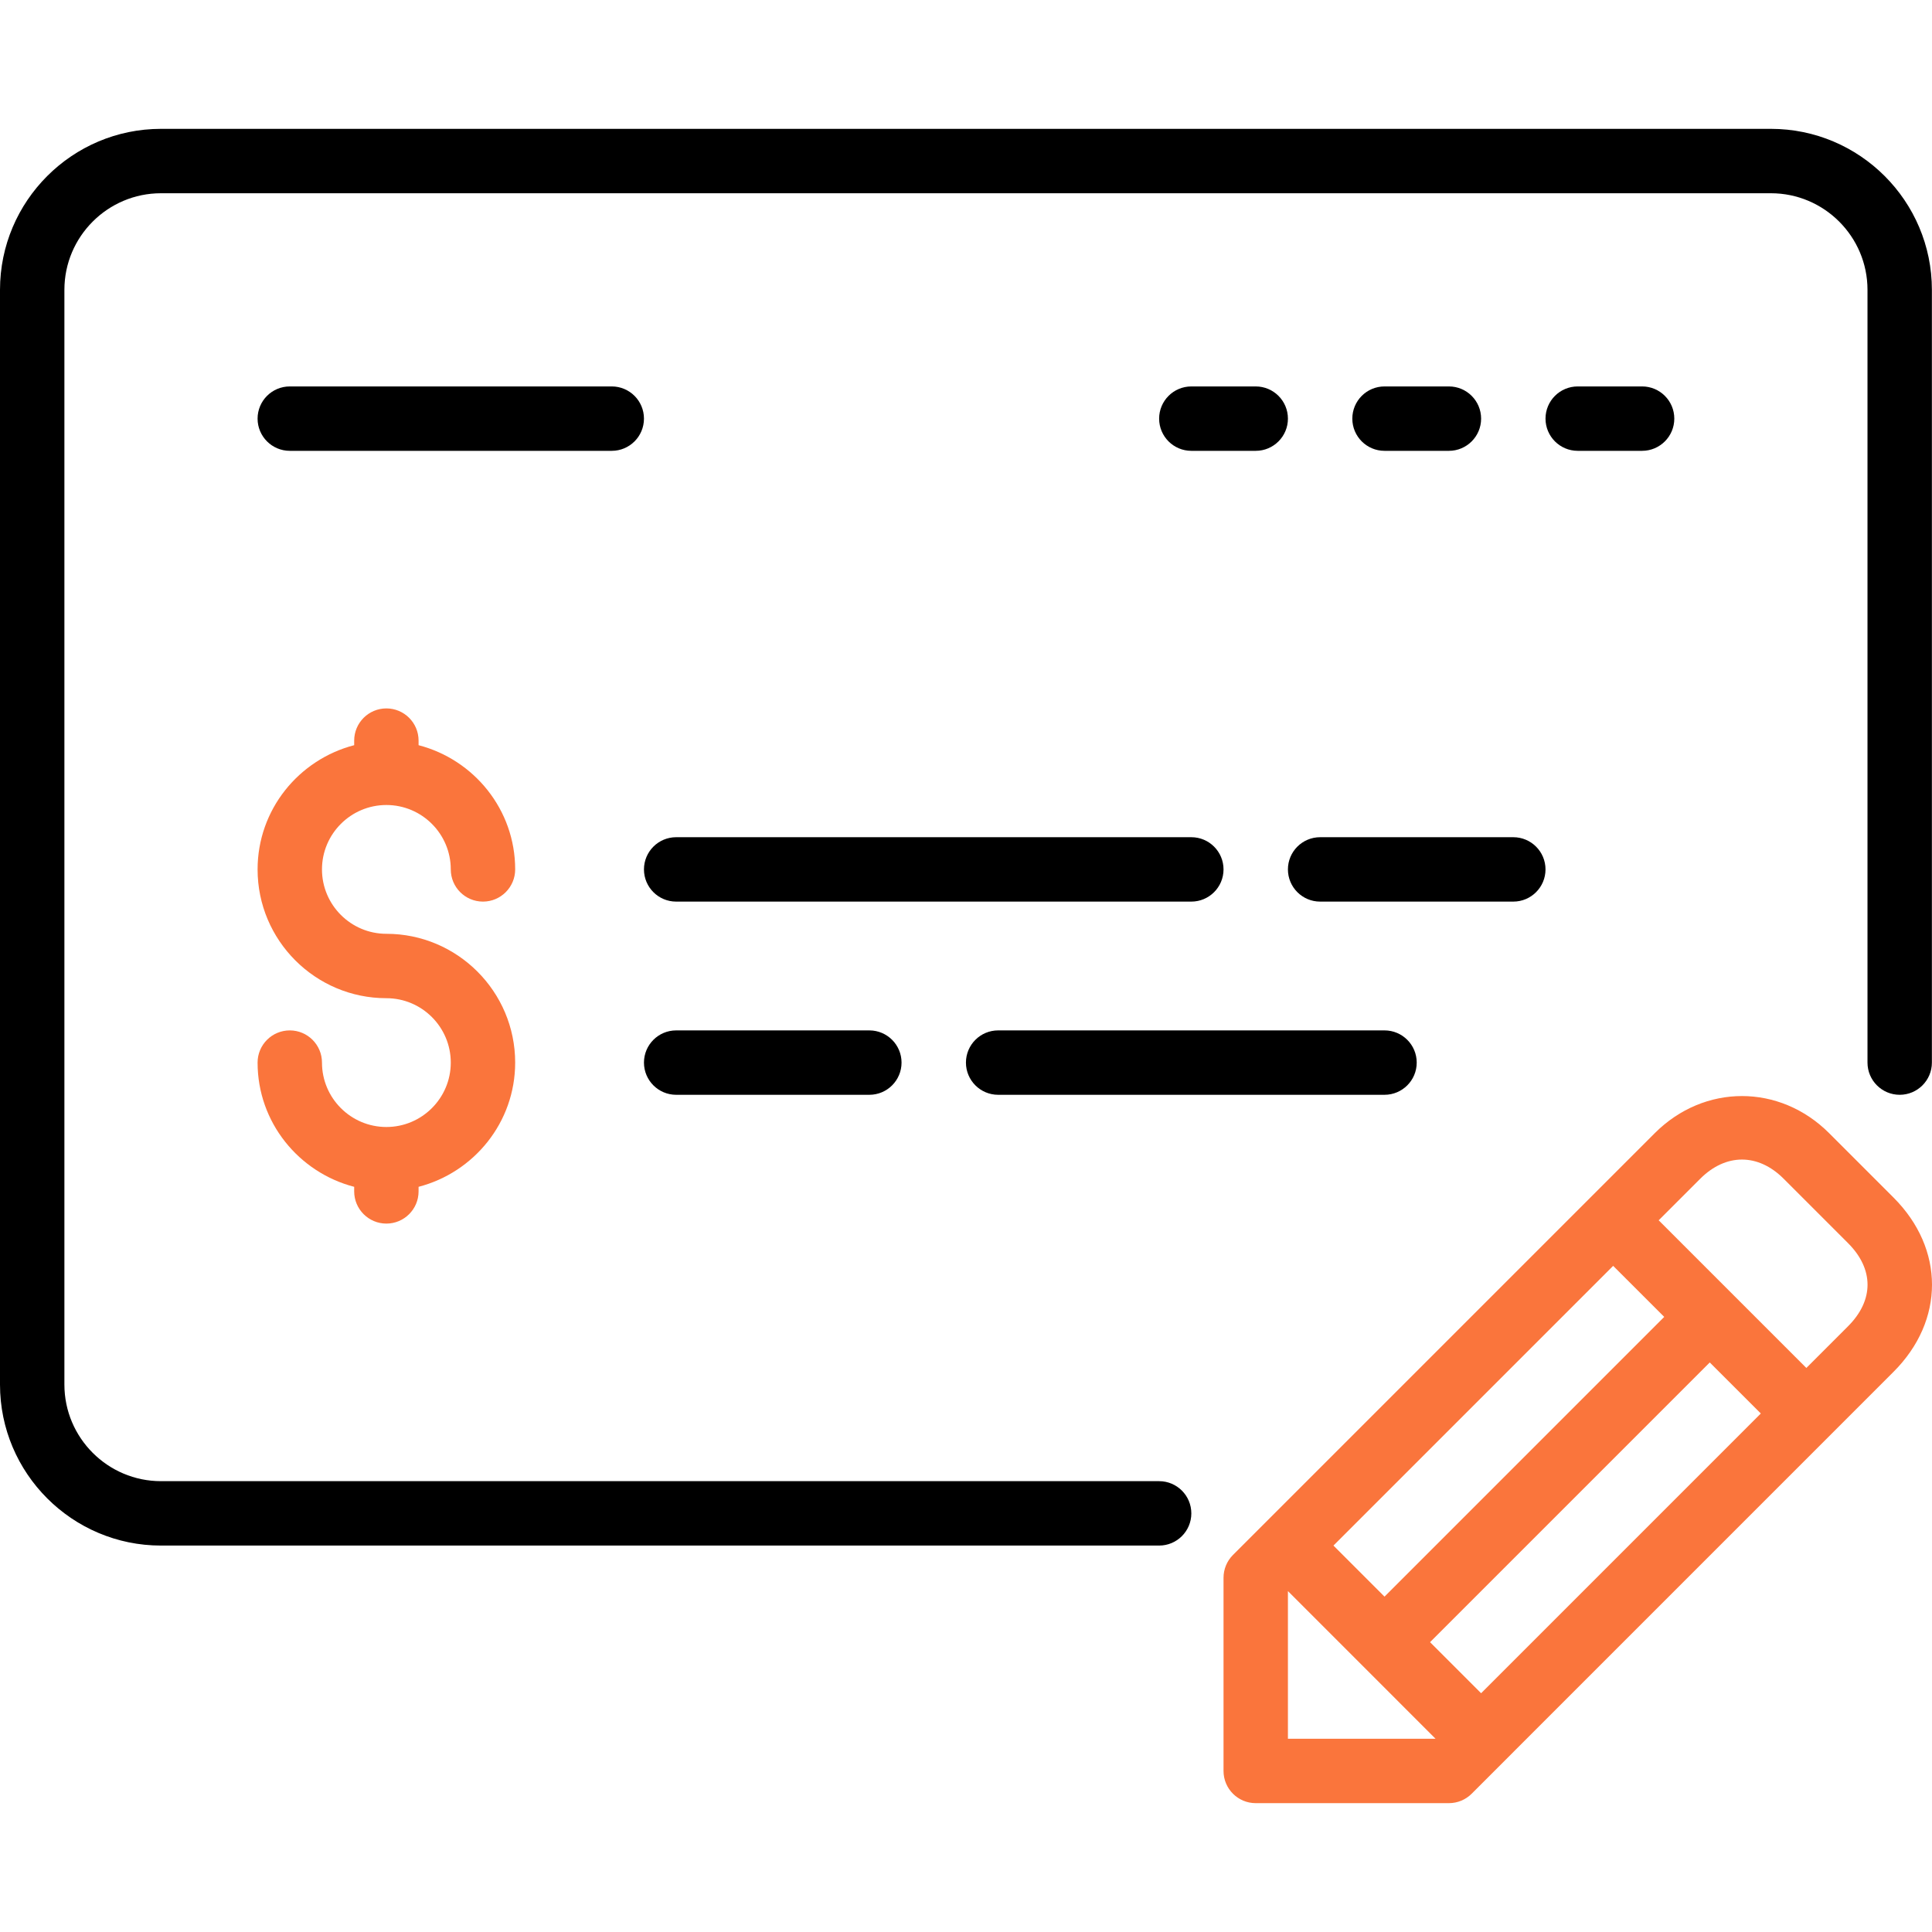 <?xml version="1.0" encoding="UTF-8" standalone="no"?>
<svg
   xmlns:dc="http://purl.org/dc/elements/1.1/"
   xmlns:cc="http://creativecommons.org/ns#"
   xmlns:rdf="http://www.w3.org/1999/02/22-rdf-syntax-ns#"
   xmlns:svg="http://www.w3.org/2000/svg"
   xmlns="http://www.w3.org/2000/svg"
   xmlns:sodipodi="http://sodipodi.sourceforge.net/DTD/sodipodi-0.dtd"
   xmlns:inkscape="http://www.inkscape.org/namespaces/inkscape"
   version="1.1"
   id="Layer_1"
   x="0px"
   y="0px"
   viewBox="0 0 512.03 512.03"
   style="enable-background:new 0 0 512.03 512.03;"
   xml:space="preserve"
   sodipodi:docname="check-svgrepo-com.svg"
   inkscape:version="1.0.2-2 (e86c870879, 2021-01-15)"><defs
   id="defs63" /><sodipodi:namedview
   pagecolor="#ffffff"
   bordercolor="#666666"
   borderopacity="1"
   objecttolerance="10"
   gridtolerance="10"
   guidetolerance="10"
   inkscape:pageopacity="0"
   inkscape:pageshadow="2"
   inkscape:window-width="1920"
   inkscape:window-height="1051"
   id="namedview61"
   showgrid="false"
   inkscape:zoom="0.87690169"
   inkscape:cx="97.428595"
   inkscape:cy="259.06106"
   inkscape:window-x="-9"
   inkscape:window-y="-9"
   inkscape:window-maximized="1"
   inkscape:current-layer="g24" />
<g
   id="g28">
	<g
   id="g26">
		<g
   id="g24"
   style="fill:#2c3764;fill-opacity:1">
			<path
   d="M324.267,230.415c0-4.71-3.823-8.533-8.533-8.533H179.2c-4.71,0-8.533,3.823-8.533,8.533c0,4.71,3.823,8.533,8.533,8.533     h136.533C320.444,238.948,324.267,235.125,324.267,230.415z"
   id="path2"
   style="fill:#000000;fill-opacity:1" />
			<path
   d="M170.667,110.948c0-4.71-3.823-8.533-8.533-8.533H76.8c-4.71,0-8.533,3.823-8.533,8.533c0,4.71,3.823,8.533,8.533,8.533     h85.333C166.844,119.482,170.667,115.659,170.667,110.948z"
   id="path4"
   style="fill:#000000;fill-opacity:1" />
			<path
   d="M102.4,213.348c9.412,0,17.067,7.654,17.067,17.067c0,4.71,3.823,8.533,8.533,8.533s8.533-3.823,8.533-8.533     c0-15.855-10.923-29.107-25.6-32.922v-1.212c0-4.71-3.823-8.533-8.533-8.533c-4.71,0-8.533,3.823-8.533,8.533v1.212     c-14.677,3.814-25.6,17.067-25.6,32.922c0,18.825,15.309,34.133,34.133,34.133c9.412,0,17.067,7.654,17.067,17.067     c0,9.412-7.654,17.067-17.067,17.067c-9.412,0-17.067-7.654-17.067-17.067c0-4.71-3.823-8.533-8.533-8.533     s-8.533,3.823-8.533,8.533c0,15.855,10.923,29.107,25.6,32.922v1.212c0,4.71,3.823,8.533,8.533,8.533     c4.71,0,8.533-3.823,8.533-8.533v-1.212c14.677-3.814,25.6-17.067,25.6-32.922c0-18.825-15.309-34.133-34.133-34.133     c-9.412,0-17.067-7.654-17.067-17.067C85.333,221.003,92.988,213.348,102.4,213.348z"
   id="path6"
   style="fill:#fa753c;fill-opacity:1" />
			<path
   d="M179.2,273.082c-4.71,0-8.533,3.823-8.533,8.533s3.823,8.533,8.533,8.533h51.2c4.71,0,8.533-3.823,8.533-8.533     s-3.823-8.533-8.533-8.533H179.2z"
   id="path8"
   style="fill:#000000;fill-opacity:1" />
			<path
   d="M307.2,392.548H42.667c-14.114,0-25.6-11.486-25.6-25.6V76.815c0-14.114,11.486-25.6,25.6-25.6h426.667     c14.114,0,25.6,11.486,25.6,25.6v204.8c0,4.71,3.823,8.533,8.533,8.533s8.533-3.823,8.533-8.533v-204.8     c0-23.526-19.14-42.667-42.667-42.667H42.667C19.14,34.148,0,53.289,0,76.815v290.133c0,23.526,19.14,42.667,42.667,42.667H307.2     c4.71,0,8.533-3.823,8.533-8.533S311.91,392.548,307.2,392.548z"
   id="path10"
   style="fill:#000000;fill-opacity:1" />
			<path
   d="M418.133,102.415c-4.71,0-8.533,3.823-8.533,8.533c0,4.71,3.823,8.533,8.533,8.533H435.2c4.71,0,8.533-3.823,8.533-8.533     c0-4.71-3.823-8.533-8.533-8.533H418.133z"
   id="path12"
   style="fill:#000000;fill-opacity:1" />
			<path
   d="M501.828,317.378l-17.067-17.067c-13.116-13.116-33.101-13.09-46.199,0L326.758,412.115     c-1.596,1.596-2.492,3.772-2.492,6.033v51.2c0,4.71,3.814,8.533,8.533,8.533H384c2.261,0,4.429-0.896,6.033-2.5l111.795-111.804     C515.43,349.984,515.43,330.98,501.828,317.378z M427.529,335.486l13.534,13.525l-74.129,74.138l-13.534-13.534L427.529,335.486z      M341.333,460.815v-39.134l39.125,39.134H341.333z M392.533,448.749L379,435.215l74.129-74.129l13.534,13.525L392.533,448.749z      M489.762,351.511l-11.034,11.034l-39.134-39.134l11.034-11.034c6.75-6.733,15.3-6.767,22.067,0l17.067,17.067     C496.674,336.356,496.674,344.608,489.762,351.511z"
   id="path14"
   style="fill:#fa753c;fill-opacity:1" />
			<path
   d="M332.8,119.482c4.71,0,8.533-3.823,8.533-8.533c0-4.71-3.823-8.533-8.533-8.533h-17.067c-4.71,0-8.533,3.823-8.533,8.533     c0,4.71,3.823,8.533,8.533,8.533H332.8z"
   id="path16"
   style="fill:#000000;fill-opacity:1" />
			<path
   d="M384,119.482c4.71,0,8.533-3.823,8.533-8.533c0-4.71-3.823-8.533-8.533-8.533h-17.067c-4.71,0-8.533,3.823-8.533,8.533     c0,4.71,3.823,8.533,8.533,8.533H384z"
   id="path18"
   style="fill:#000000;fill-opacity:1" />
			<path
   d="M409.6,230.415c0-4.71-3.823-8.533-8.533-8.533h-51.2c-4.71,0-8.533,3.823-8.533,8.533c0,4.71,3.823,8.533,8.533,8.533     h51.2C405.777,238.948,409.6,235.125,409.6,230.415z"
   id="path20"
   style="fill:#000000;fill-opacity:1" />
			<path
   d="M264.533,290.148h102.4c4.71,0,8.533-3.823,8.533-8.533s-3.823-8.533-8.533-8.533h-102.4     c-4.71,0-8.533,3.823-8.533,8.533S259.823,290.148,264.533,290.148z"
   id="path22"
   style="fill:#000000;fill-opacity:1" />
		</g>
	</g>
</g>
<g
   id="g30">
</g>
<g
   id="g32">
</g>
<g
   id="g34">
</g>
<g
   id="g36">
</g>
<g
   id="g38">
</g>
<g
   id="g40">
</g>
<g
   id="g42">
</g>
<g
   id="g44">
</g>
<g
   id="g46">
</g>
<g
   id="g48">
</g>
<g
   id="g50">
</g>
<g
   id="g52">
</g>
<g
   id="g54">
</g>
<g
   id="g56">
</g>
<g
   id="g58">
</g>
</svg>
